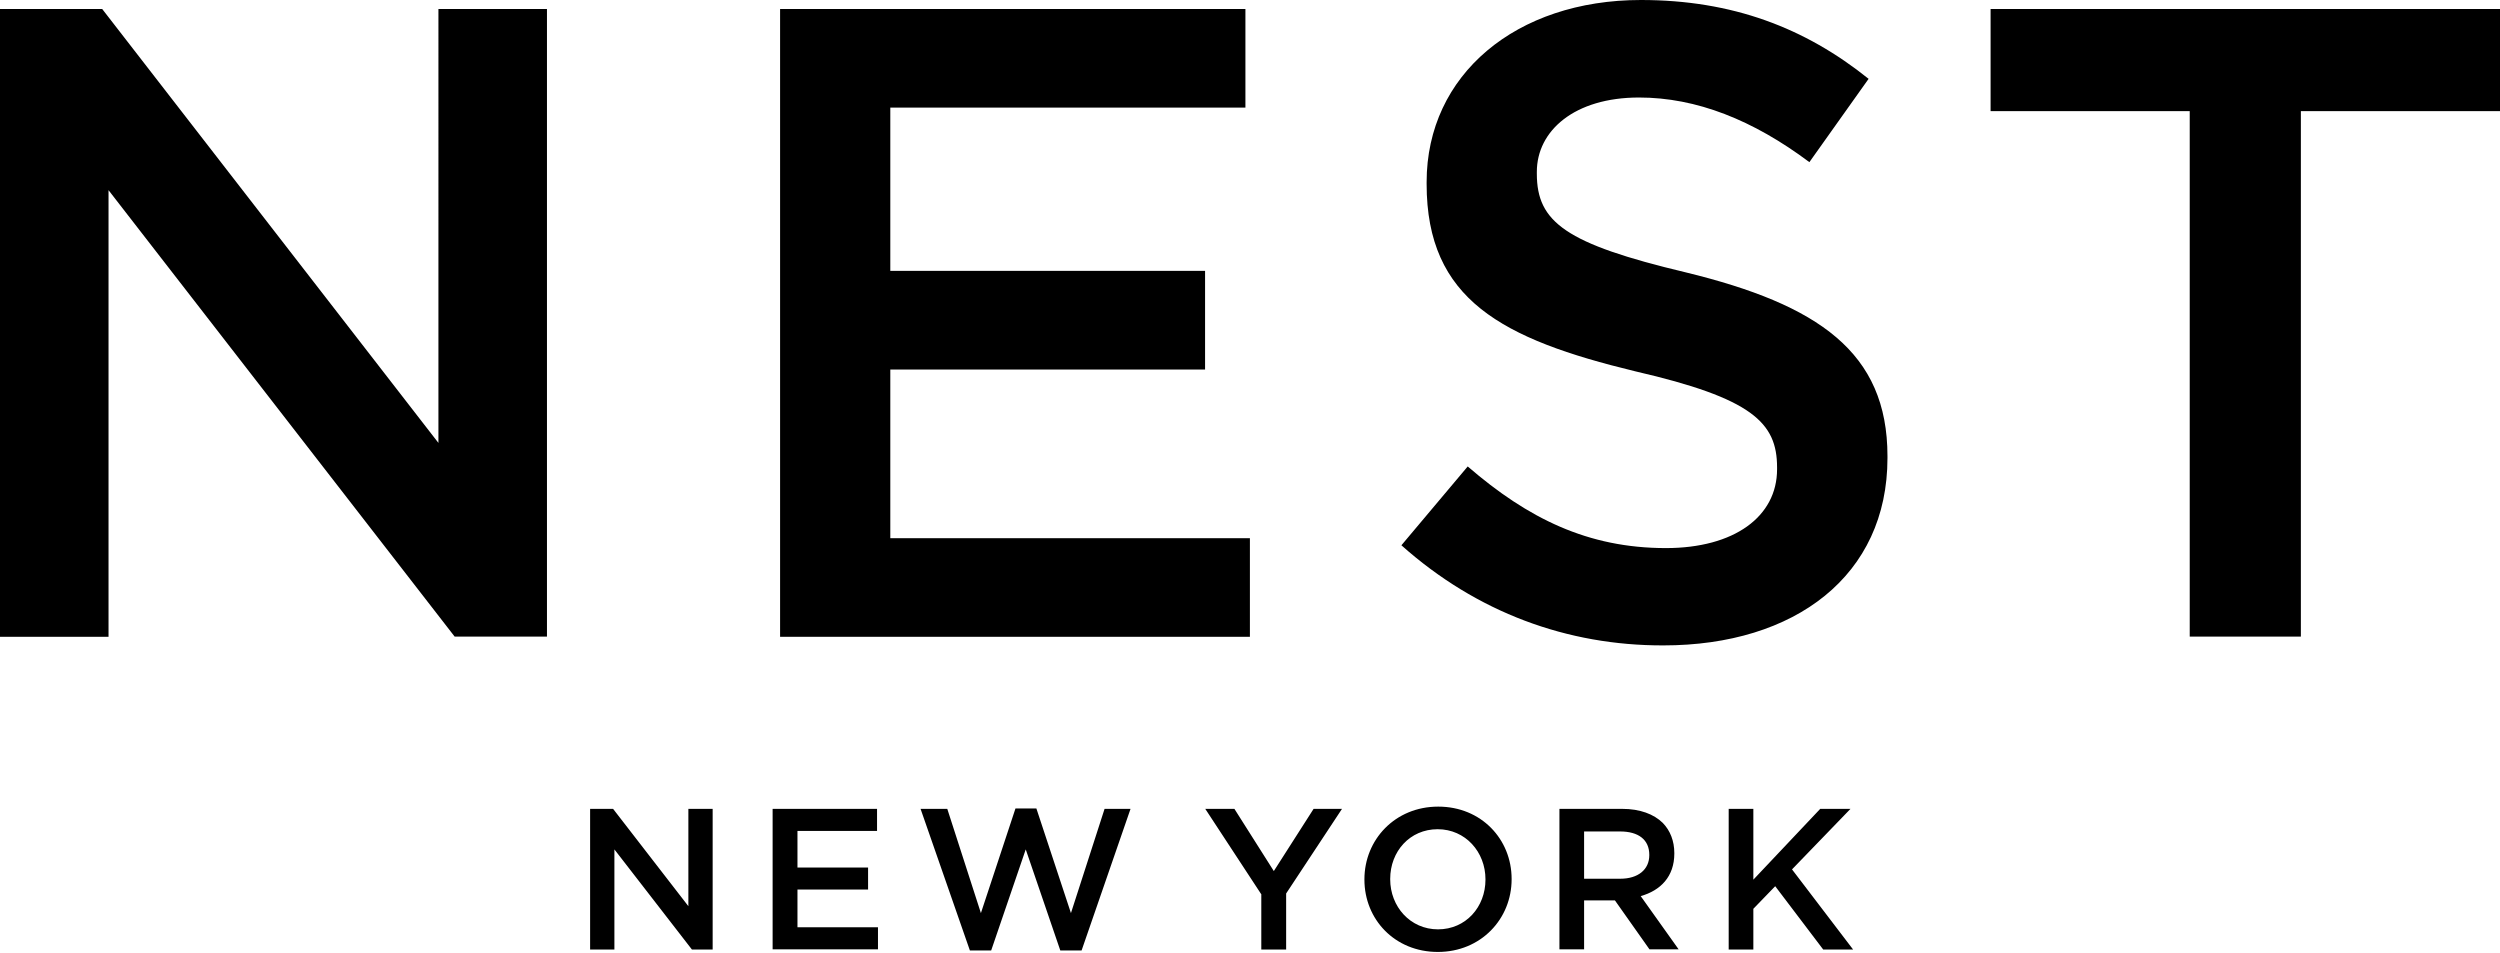 <svg xmlns="http://www.w3.org/2000/svg" viewBox="0 0 1044 398">
  <path fill="currentColor" d="M0 3.747h42.671l140.417 181.216V3.747h45.324v262.111h-38.537L45.323 79.416v186.52H0V3.746Zm325.766 0h194.321v41.189H371.791v68.18h131.446v41.189H371.791v70.442h150.168v41.189H325.766V3.746Zm259.46 223.962 27.693-32.92c25.12 21.687 50.161 34.091 82.769 34.091 28.473 0 46.415-13.106 46.415-32.92v-.78c0-18.723-10.453-28.864-59.131-40.097-55.777-13.496-87.215-29.956-87.215-78.244v-.78C595.757 31.126 633.202 0 685.234 0c38.225 0 68.57 11.623 95.094 32.92l-24.729 34.792c-23.559-17.63-47.196-26.991-71.145-26.991-26.991 0-42.671 13.886-42.671 31.048v.78c0 20.204 12.013 29.253 62.173 41.189 55.387 13.495 84.251 33.31 84.251 76.761v.78c0 49.068-38.537 78.243-93.612 78.243-40.096.078-77.853-13.729-109.369-41.813ZM914.428 46.418H831.27V3.747H1044v42.67h-83.157v219.441h-46.415V46.418ZM246.431 337.781h9.595l31.438 40.643v-40.643h10.141v58.741h-8.659l-32.374-41.813v41.813h-10.141v-58.741Zm119.822 0v9.205h-33.232v15.29h29.488v9.205h-29.488v15.758h33.622v9.205h-43.997v-58.663h43.607Zm18.177-.002h11.155l14.042 43.529 14.431-43.685h8.737l14.432 43.685 14.042-43.529h10.843l-20.438 59.131h-8.893l-14.432-42.203-14.432 42.203h-8.893l-20.594-59.131Zm142.212 35.574-23.325-35.572h12.17l16.46 25.977 16.615-25.977h11.858l-23.325 35.338v23.403H526.72v-23.169h-.078Zm43.138-6.008v-.156c0-16.538 12.794-30.346 30.814-30.346s30.658 13.652 30.658 30.19v.156c0 16.538-12.794 30.345-30.814 30.345s-30.658-13.651-30.658-30.189Zm50.55 0v-.156c0-11.39-8.347-20.907-19.97-20.907s-19.814 9.283-19.814 20.751v.156c0 11.389 8.347 20.906 19.97 20.906s19.814-9.361 19.814-20.75Zm30.89-29.564h26.212c7.41 0 13.183 2.184 16.928 5.851 3.12 3.198 4.836 7.566 4.836 12.637v.156c0 9.673-5.773 15.446-14.042 17.786l15.836 22.233h-12.169l-14.432-20.439h-12.871v20.439H651.22v-58.663Zm25.431 29.175c7.411 0 12.092-3.822 12.092-9.829v-.156c0-6.319-4.525-9.751-12.17-9.751h-15.055v19.736h15.133Zm45.248-29.175h10.298v29.565l27.927-29.565h12.637l-24.416 25.275 25.509 33.466h-12.482l-20.048-26.445-9.127 9.439v17.006h-10.298v-58.741Z"/>
</svg>

